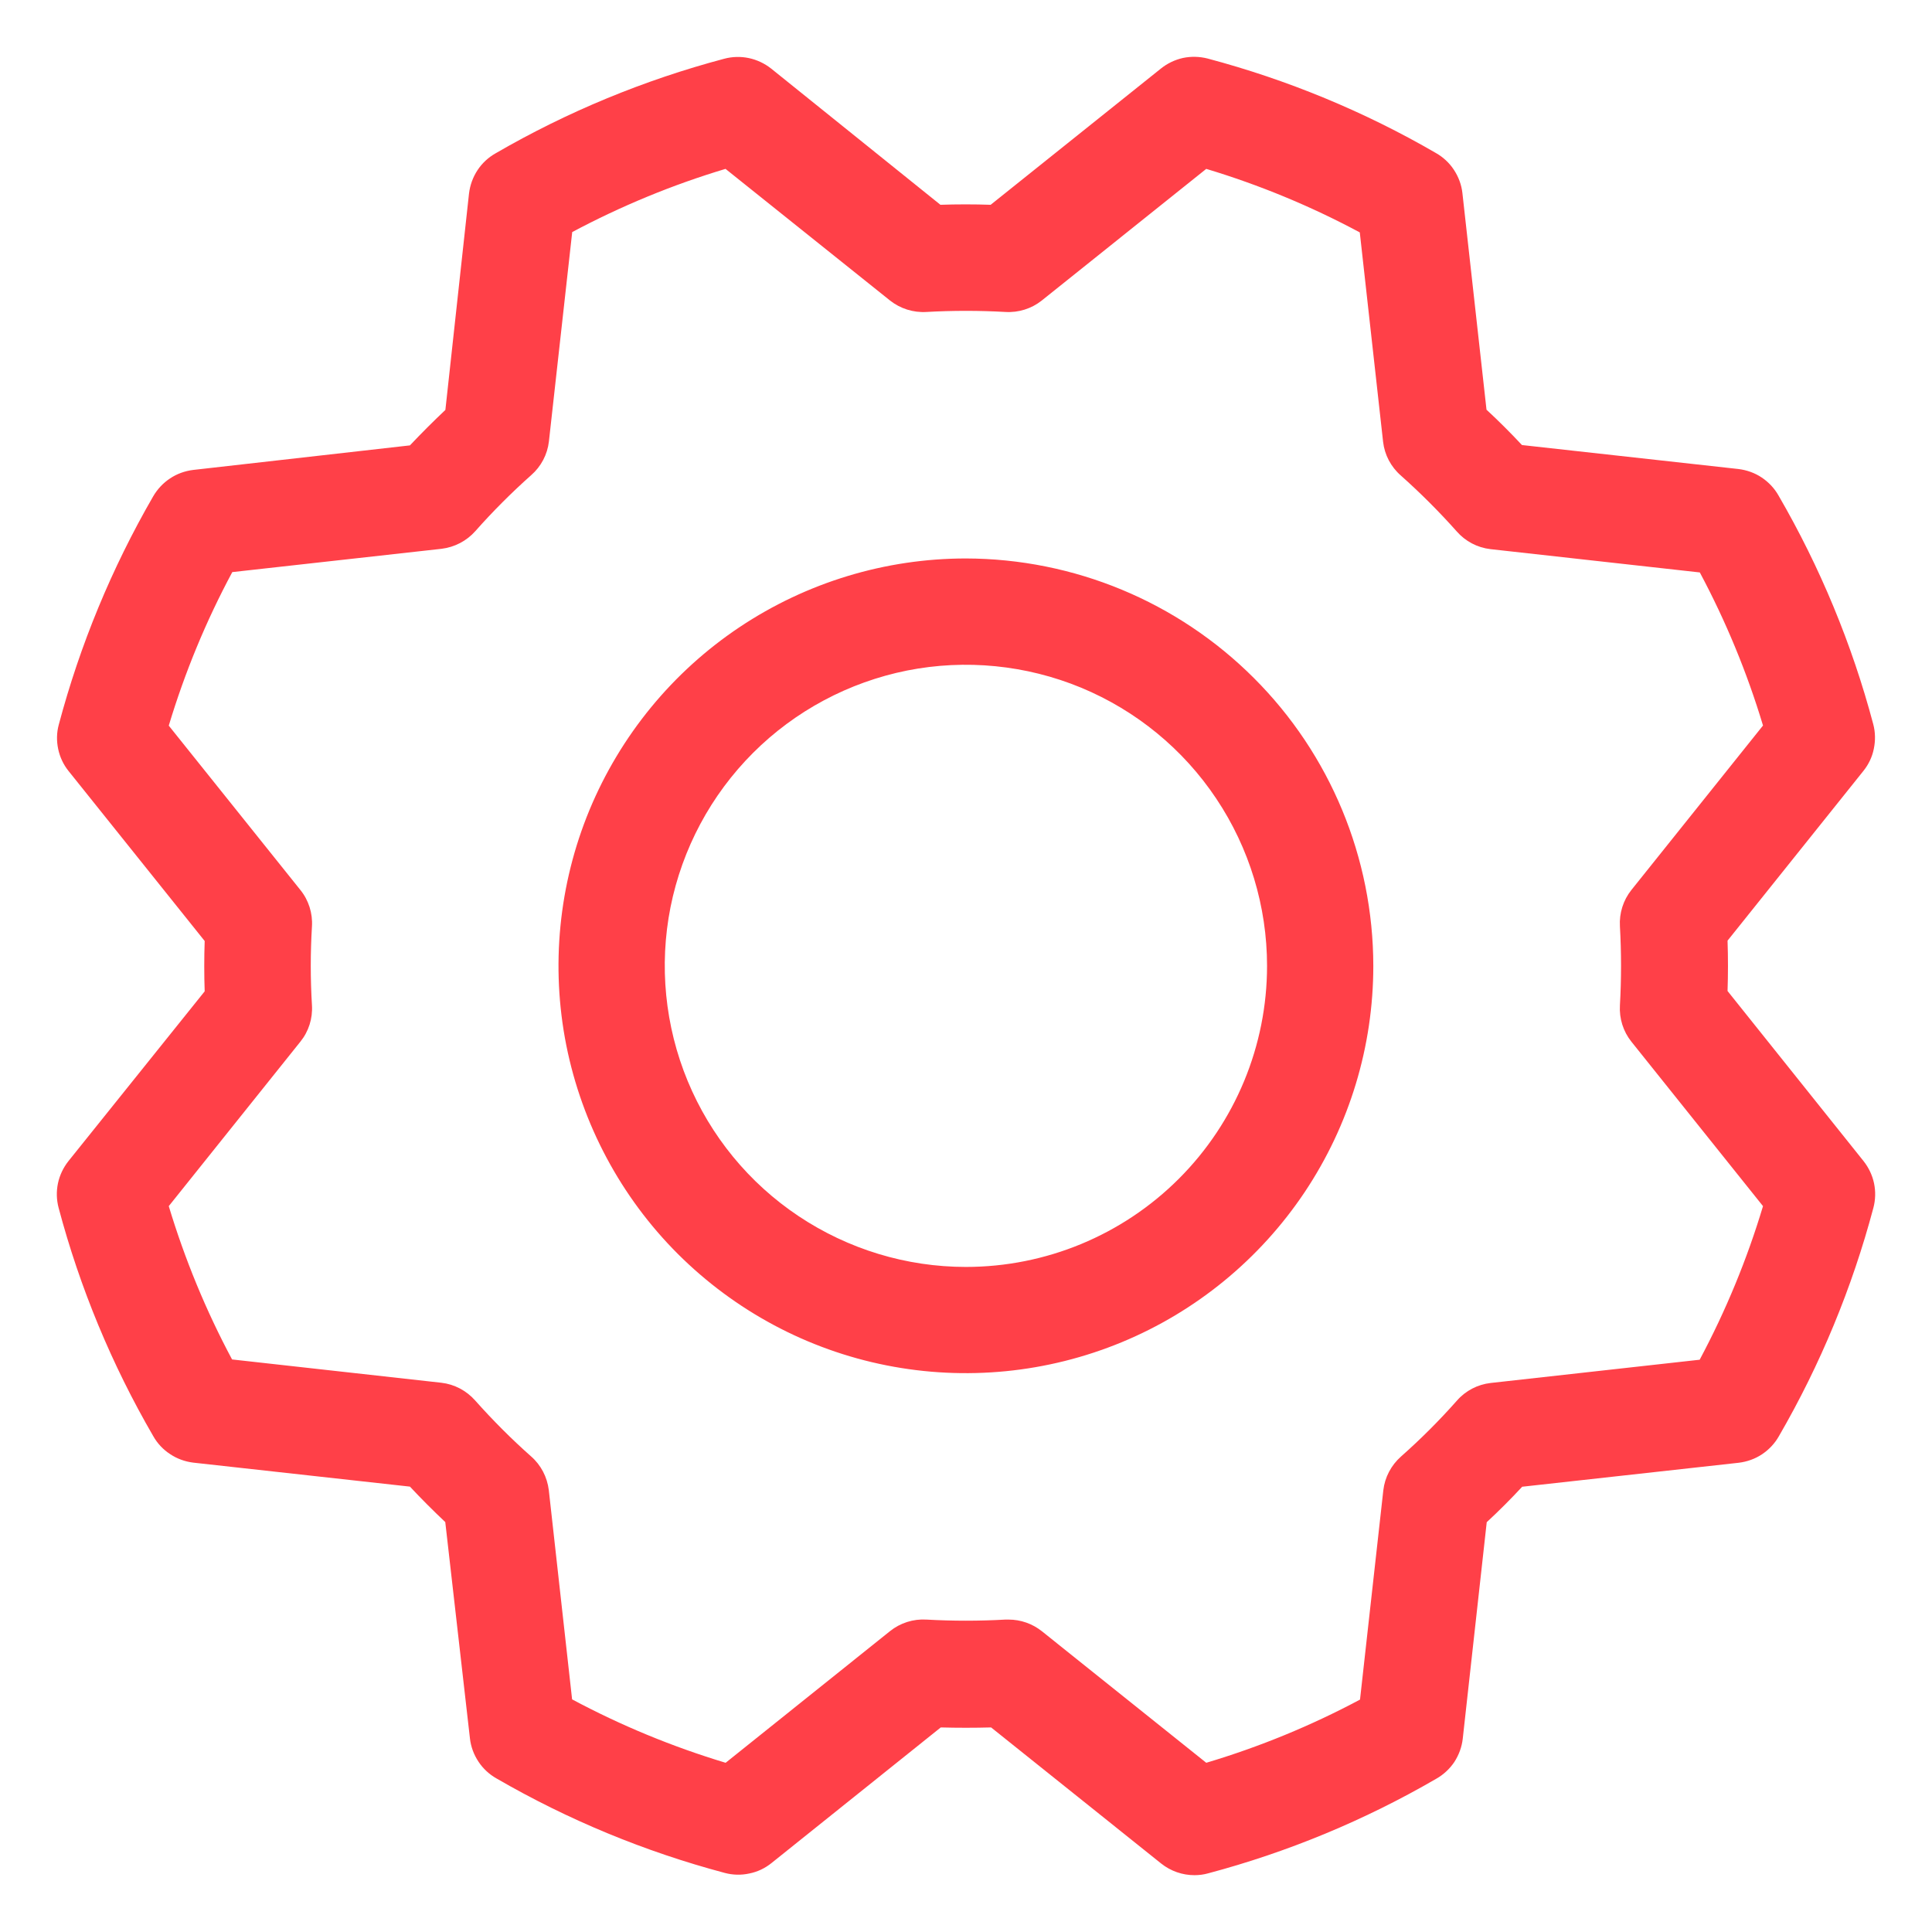 <svg width="17" height="17" viewBox="0 0 17 17" fill="none" xmlns="http://www.w3.org/2000/svg">
<path d="M8.499 4.914C7.79 4.914 7.097 5.125 6.508 5.518C5.918 5.912 5.459 6.472 5.187 7.127C4.916 7.782 4.845 8.503 4.983 9.198C5.122 9.893 5.463 10.532 5.964 11.033C6.466 11.534 7.104 11.876 7.8 12.014C8.495 12.152 9.216 12.081 9.871 11.81C10.526 11.539 11.086 11.079 11.48 10.49C11.874 9.9 12.084 9.208 12.084 8.499C12.083 7.548 11.705 6.637 11.033 5.966C10.361 5.294 9.45 4.916 8.499 4.914ZM8.499 11.148C7.975 11.148 7.463 10.992 7.027 10.701C6.591 10.41 6.252 9.997 6.051 9.512C5.851 9.028 5.798 8.496 5.9 7.982C6.003 7.468 6.255 6.996 6.626 6.625C6.996 6.255 7.468 6.003 7.982 5.9C8.496 5.798 9.029 5.851 9.513 6.051C9.997 6.252 10.411 6.591 10.702 7.027C10.993 7.462 11.149 7.975 11.149 8.499C11.149 9.201 10.87 9.875 10.373 10.372C9.876 10.869 9.202 11.148 8.499 11.148ZM15.201 8.72C15.206 8.573 15.206 8.425 15.201 8.277L16.396 6.784C16.442 6.727 16.474 6.66 16.488 6.589C16.503 6.517 16.502 6.443 16.483 6.372C16.296 5.668 16.016 4.992 15.65 4.361C15.614 4.297 15.563 4.243 15.502 4.202C15.441 4.161 15.37 4.136 15.297 4.127L13.392 3.916C13.292 3.809 13.188 3.705 13.08 3.605L12.868 1.699C12.86 1.626 12.834 1.556 12.793 1.494C12.753 1.433 12.698 1.382 12.634 1.346C12.005 0.981 11.329 0.702 10.626 0.515C10.555 0.497 10.481 0.495 10.409 0.51C10.338 0.526 10.271 0.558 10.214 0.604L8.717 1.802C8.57 1.797 8.422 1.797 8.275 1.802L6.785 0.603C6.728 0.558 6.66 0.526 6.589 0.511C6.517 0.496 6.443 0.498 6.372 0.517C5.668 0.704 4.992 0.983 4.361 1.349C4.297 1.385 4.242 1.436 4.202 1.497C4.161 1.559 4.136 1.629 4.127 1.702L3.919 3.607C3.812 3.708 3.708 3.812 3.607 3.919L1.7 4.135C1.627 4.144 1.557 4.169 1.496 4.21C1.435 4.25 1.384 4.305 1.347 4.369C0.983 4.999 0.704 5.674 0.517 6.377C0.498 6.447 0.497 6.52 0.512 6.591C0.527 6.662 0.558 6.728 0.603 6.784L1.801 8.28C1.796 8.428 1.796 8.576 1.801 8.723L0.602 10.217C0.557 10.274 0.525 10.341 0.51 10.412C0.495 10.484 0.497 10.558 0.516 10.629C0.703 11.332 0.983 12.007 1.348 12.636C1.384 12.7 1.435 12.755 1.497 12.795C1.558 12.836 1.628 12.861 1.701 12.87L3.607 13.081C3.707 13.188 3.811 13.292 3.918 13.393L4.135 15.296C4.143 15.369 4.169 15.439 4.21 15.501C4.25 15.562 4.305 15.613 4.369 15.649C4.999 16.014 5.674 16.293 6.377 16.48C6.448 16.499 6.522 16.501 6.594 16.485C6.665 16.471 6.732 16.439 6.789 16.393L8.278 15.2C8.425 15.204 8.573 15.204 8.721 15.2L10.218 16.398C10.301 16.464 10.404 16.5 10.51 16.5C10.55 16.5 10.591 16.495 10.63 16.484C11.333 16.297 12.008 16.017 12.637 15.652C12.701 15.616 12.756 15.565 12.797 15.504C12.837 15.442 12.863 15.372 12.871 15.299L13.082 13.394C13.19 13.294 13.294 13.19 13.394 13.082L15.3 12.871C15.373 12.862 15.444 12.837 15.505 12.796C15.566 12.755 15.617 12.701 15.653 12.637C16.018 12.007 16.297 11.332 16.484 10.629C16.503 10.558 16.505 10.484 16.49 10.412C16.475 10.341 16.443 10.274 16.398 10.217L15.201 8.72ZM14.96 11.964L13.117 12.169C13.002 12.182 12.896 12.237 12.82 12.324C12.666 12.498 12.502 12.662 12.328 12.816C12.241 12.893 12.185 12.999 12.172 13.114L11.967 14.955C11.536 15.185 11.083 15.371 10.614 15.511L9.167 14.353C9.084 14.287 8.981 14.251 8.875 14.251H8.847C8.615 14.264 8.383 14.264 8.152 14.251C8.036 14.244 7.922 14.28 7.831 14.353L6.385 15.511C5.917 15.37 5.464 15.183 5.034 14.953L4.829 13.112C4.815 12.997 4.76 12.891 4.673 12.815C4.499 12.661 4.335 12.496 4.181 12.323C4.104 12.236 3.998 12.18 3.883 12.167L2.042 11.962C1.812 11.532 1.626 11.08 1.485 10.613L2.643 9.166C2.716 9.076 2.752 8.962 2.745 8.846C2.731 8.615 2.731 8.383 2.745 8.151C2.752 8.036 2.716 7.921 2.643 7.831L1.485 6.385C1.626 5.917 1.813 5.464 2.044 5.034L3.885 4.829C4 4.815 4.106 4.76 4.183 4.673C4.337 4.499 4.501 4.335 4.674 4.181C4.761 4.105 4.817 3.999 4.83 3.884L5.035 2.042C5.465 1.813 5.917 1.626 6.384 1.486L7.831 2.644C7.922 2.716 8.036 2.752 8.152 2.745C8.383 2.732 8.615 2.732 8.847 2.745C8.962 2.752 9.077 2.716 9.167 2.644L10.614 1.486C11.082 1.627 11.534 1.814 11.965 2.045L12.17 3.887C12.183 4.002 12.239 4.108 12.326 4.184C12.499 4.338 12.664 4.503 12.818 4.676C12.894 4.763 13 4.819 13.115 4.832L14.957 5.037C15.186 5.466 15.373 5.918 15.513 6.384L14.355 7.831C14.283 7.921 14.247 8.036 14.254 8.151C14.267 8.383 14.267 8.615 14.254 8.846C14.247 8.962 14.283 9.076 14.355 9.166L15.513 10.613C15.373 11.08 15.186 11.533 14.956 11.964H14.96Z" fill="#FF4048"/>
</svg>
